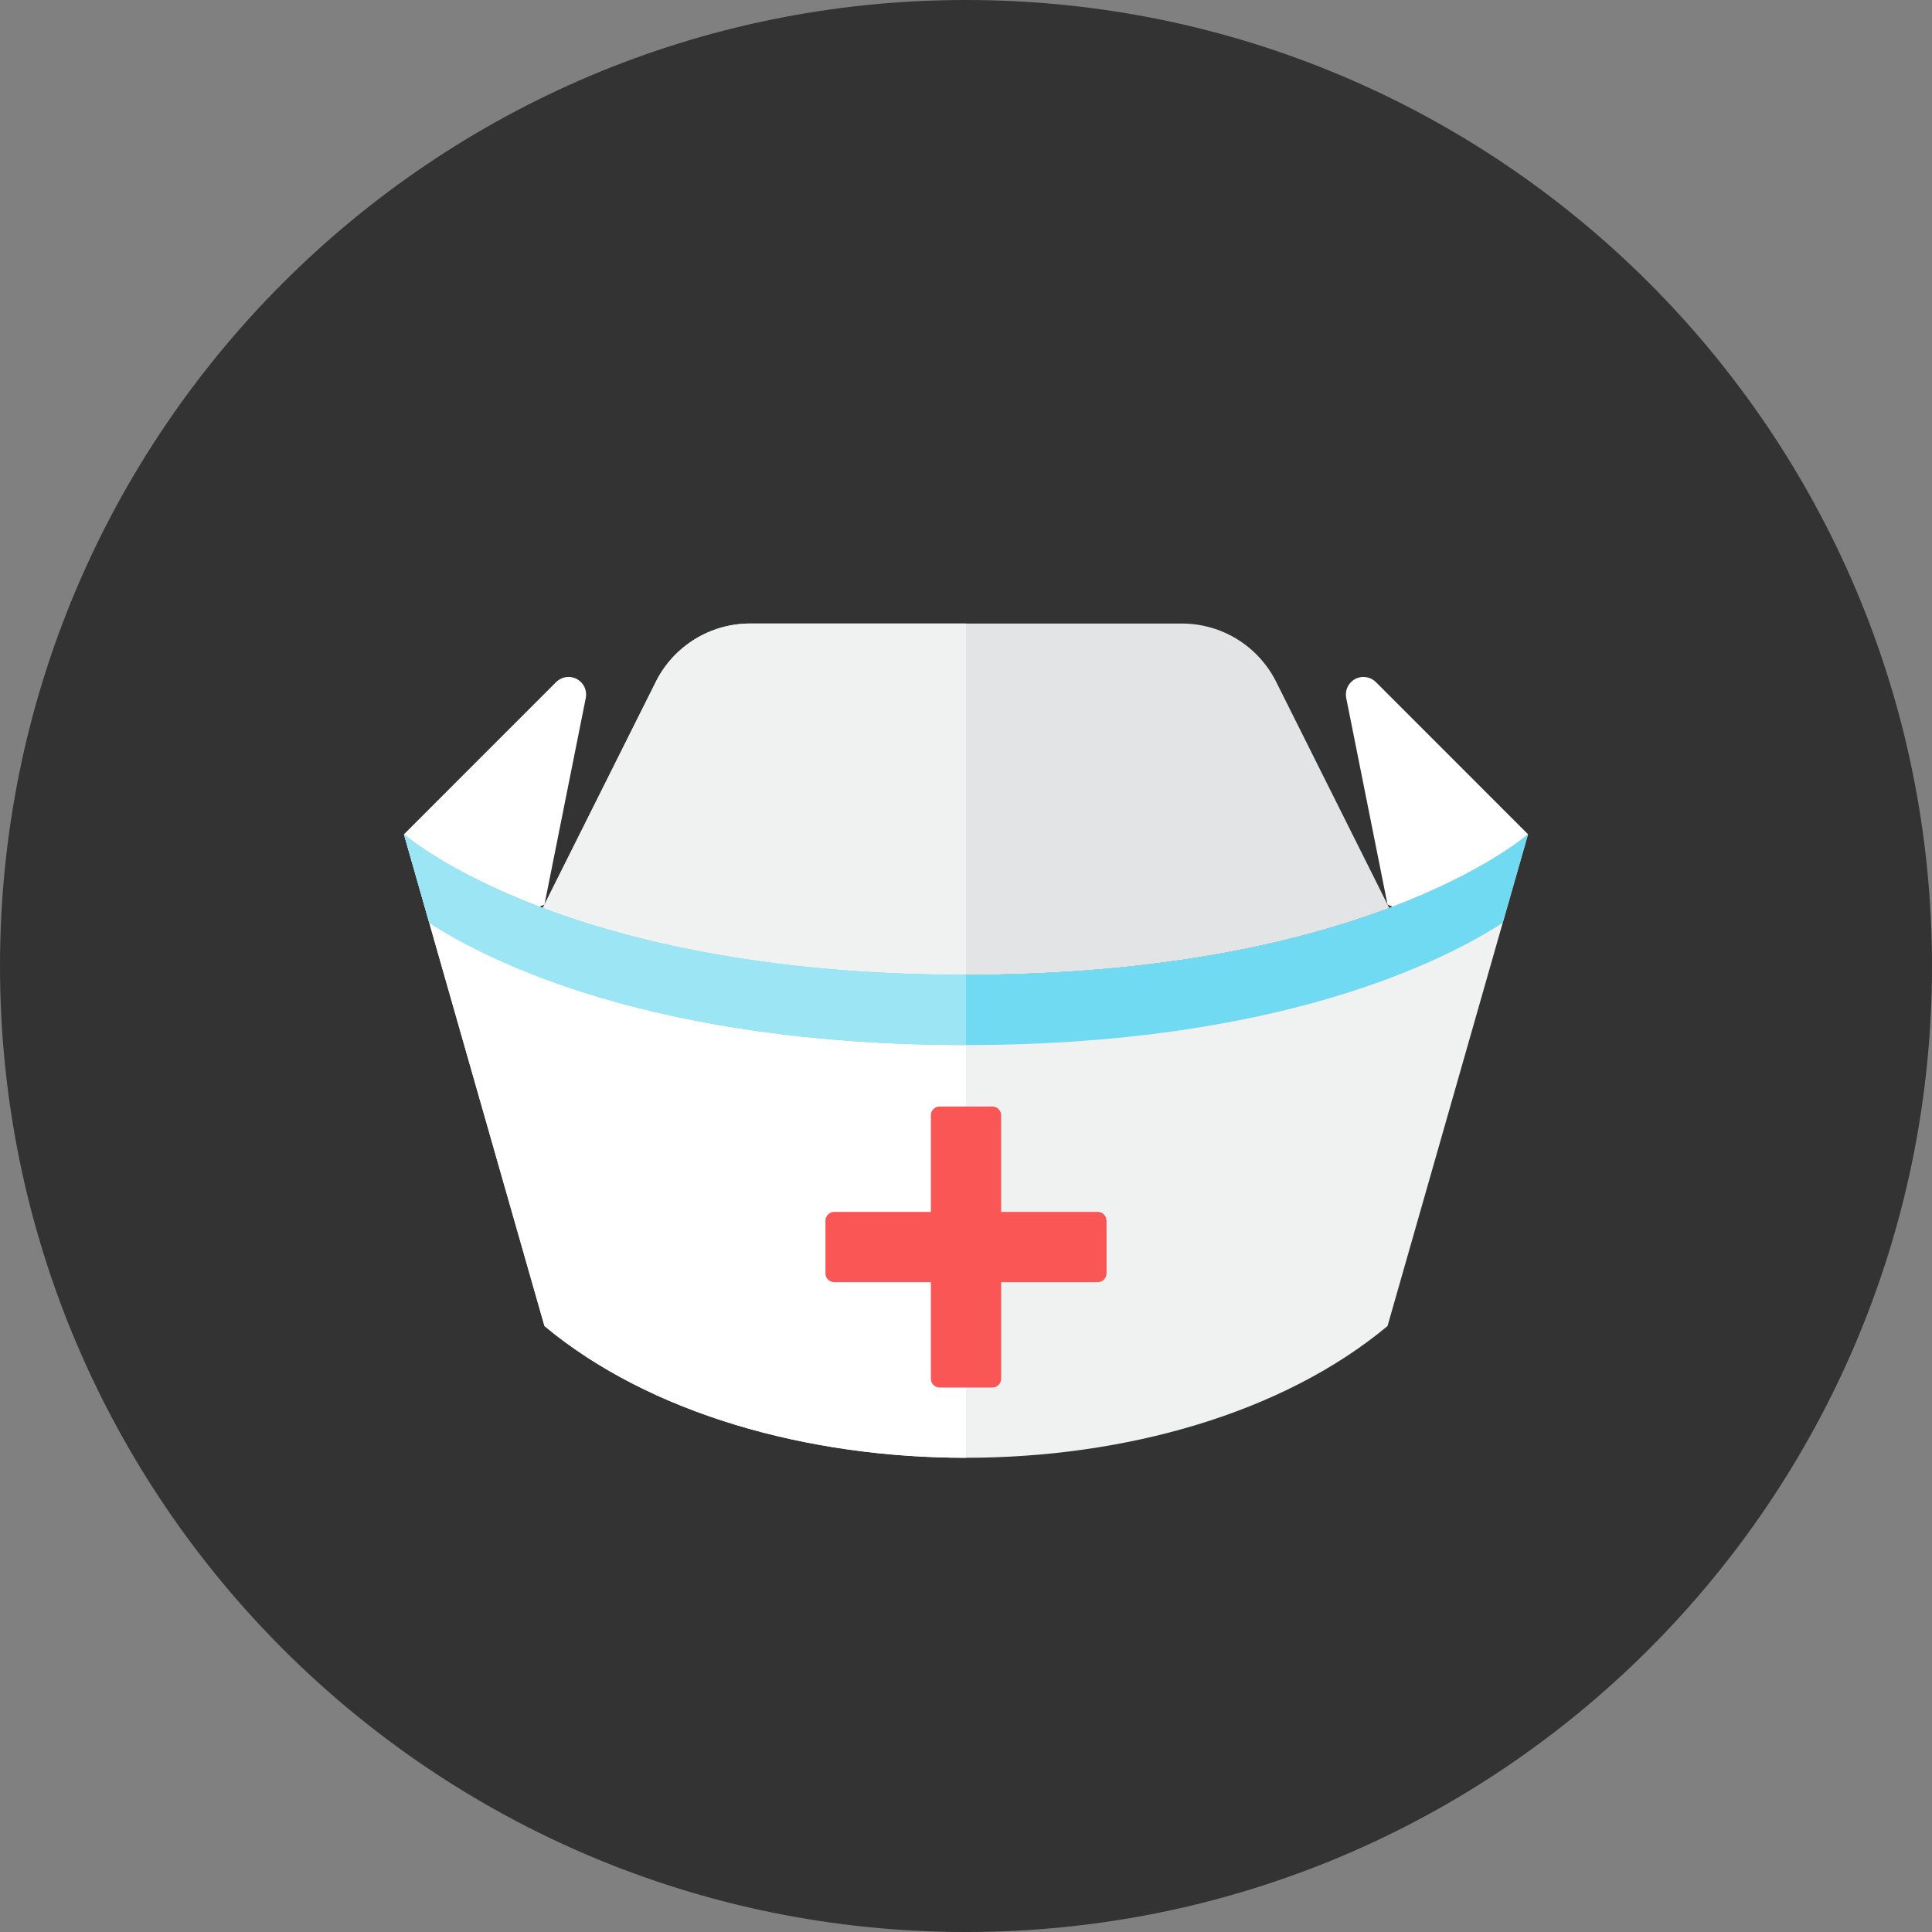 <svg xmlns="http://www.w3.org/2000/svg" fill="none" viewBox="0 0 100 100" id="Nurse-Hat--Streamline-Kameleon.svg" height="100" width="100"><rect x="0" y="0" width="100" height="100" fill="#808080" stroke="none"/><desc>Nurse Hat Streamline Icon: https://streamlinehq.com</desc><path fill="#333333" d="M50 100c27.614 0 50 -22.386 50 -50S77.614 0 50 0 0 22.386 0 50s22.386 50 50 50Z" stroke-width="1"></path><path fill="#f0f1f1" d="M28.182 68.636c10.909 9.091 32.727 9.091 43.636 0l7.273 -25.455s-8.182 7.273 -29.091 7.273 -29.091 -7.273 -29.091 -7.273l7.273 25.455Z" stroke-width="1"></path><path fill="#e2e4e5" d="M50 50.455c10.109 0 17.235 -1.7 21.908 -3.456l-5.855 -11.71c-0.924 -1.848 -2.813 -3.015 -4.879 -3.015H38.825c-2.066 0 -3.955 1.167 -4.879 3.015L28.091 46.998C32.765 48.755 39.891 50.455 50 50.455Z" stroke-width="1"></path><path fill="#f0f1f1" d="M38.825 32.273c-2.066 0 -3.955 1.167 -4.879 3.015L28.091 46.998C32.765 48.755 39.891 50.455 50 50.455v-18.182H38.825Z" stroke-width="1"></path><path fill="#fff" d="m20.909 43.182 7.273 25.455c5.455 4.545 13.636 6.818 21.818 6.818V50.455c-20.909 0 -29.091 -7.273 -29.091 -7.273Z" stroke-width="1"></path><path fill="#fff" d="m28.182 46.818 2.138 -10.692c0.078 -0.393 -0.109 -0.791 -0.463 -0.98 -0.354 -0.189 -0.788 -0.125 -1.072 0.159L20.909 43.182s2.14 1.895 7.01 3.751c0.088 -0.037 0.175 -0.071 0.263 -0.115Z" stroke-width="1"></path><path fill="#fff" d="m71.818 46.818 -2.138 -10.692c-0.078 -0.393 0.109 -0.791 0.463 -0.98 0.354 -0.189 0.788 -0.125 1.072 0.159L79.091 43.182s-2.14 1.895 -7.01 3.751c-0.087 -0.037 -0.175 -0.071 -0.263 -0.115Z" stroke-width="1"></path><path fill="#6fdaf1" d="M50 54.091c16.185 0 24.74 -4.356 27.781 -6.325L79.091 43.182s-8.182 7.273 -29.091 7.273 -29.091 -7.273 -29.091 -7.273l1.31 4.584C25.26 49.735 33.815 54.091 50 54.091Z" stroke-width="1"></path><path fill="#fa5655" d="M57.273 63.182c0 -0.251 -0.204 -0.455 -0.455 -0.455H51.818v-5c0 -0.251 -0.204 -0.455 -0.455 -0.455h-2.727c-0.251 0 -0.455 0.204 -0.455 0.455V62.727h-5c-0.251 0 -0.455 0.204 -0.455 0.455v2.727c0 0.251 0.204 0.455 0.455 0.455H48.182v5c0 0.251 0.204 0.455 0.455 0.455h2.727c0.251 0 0.455 -0.204 0.455 -0.455V66.364h5c0.251 0 0.455 -0.204 0.455 -0.455v-2.727Z" stroke-width="1"></path><path fill="#9ce5f4" d="m20.909 43.182 1.31 4.584C25.26 49.735 33.815 54.091 50 54.091v-3.636c-20.909 0 -29.091 -7.273 -29.091 -7.273Z" stroke-width="1"></path></svg>